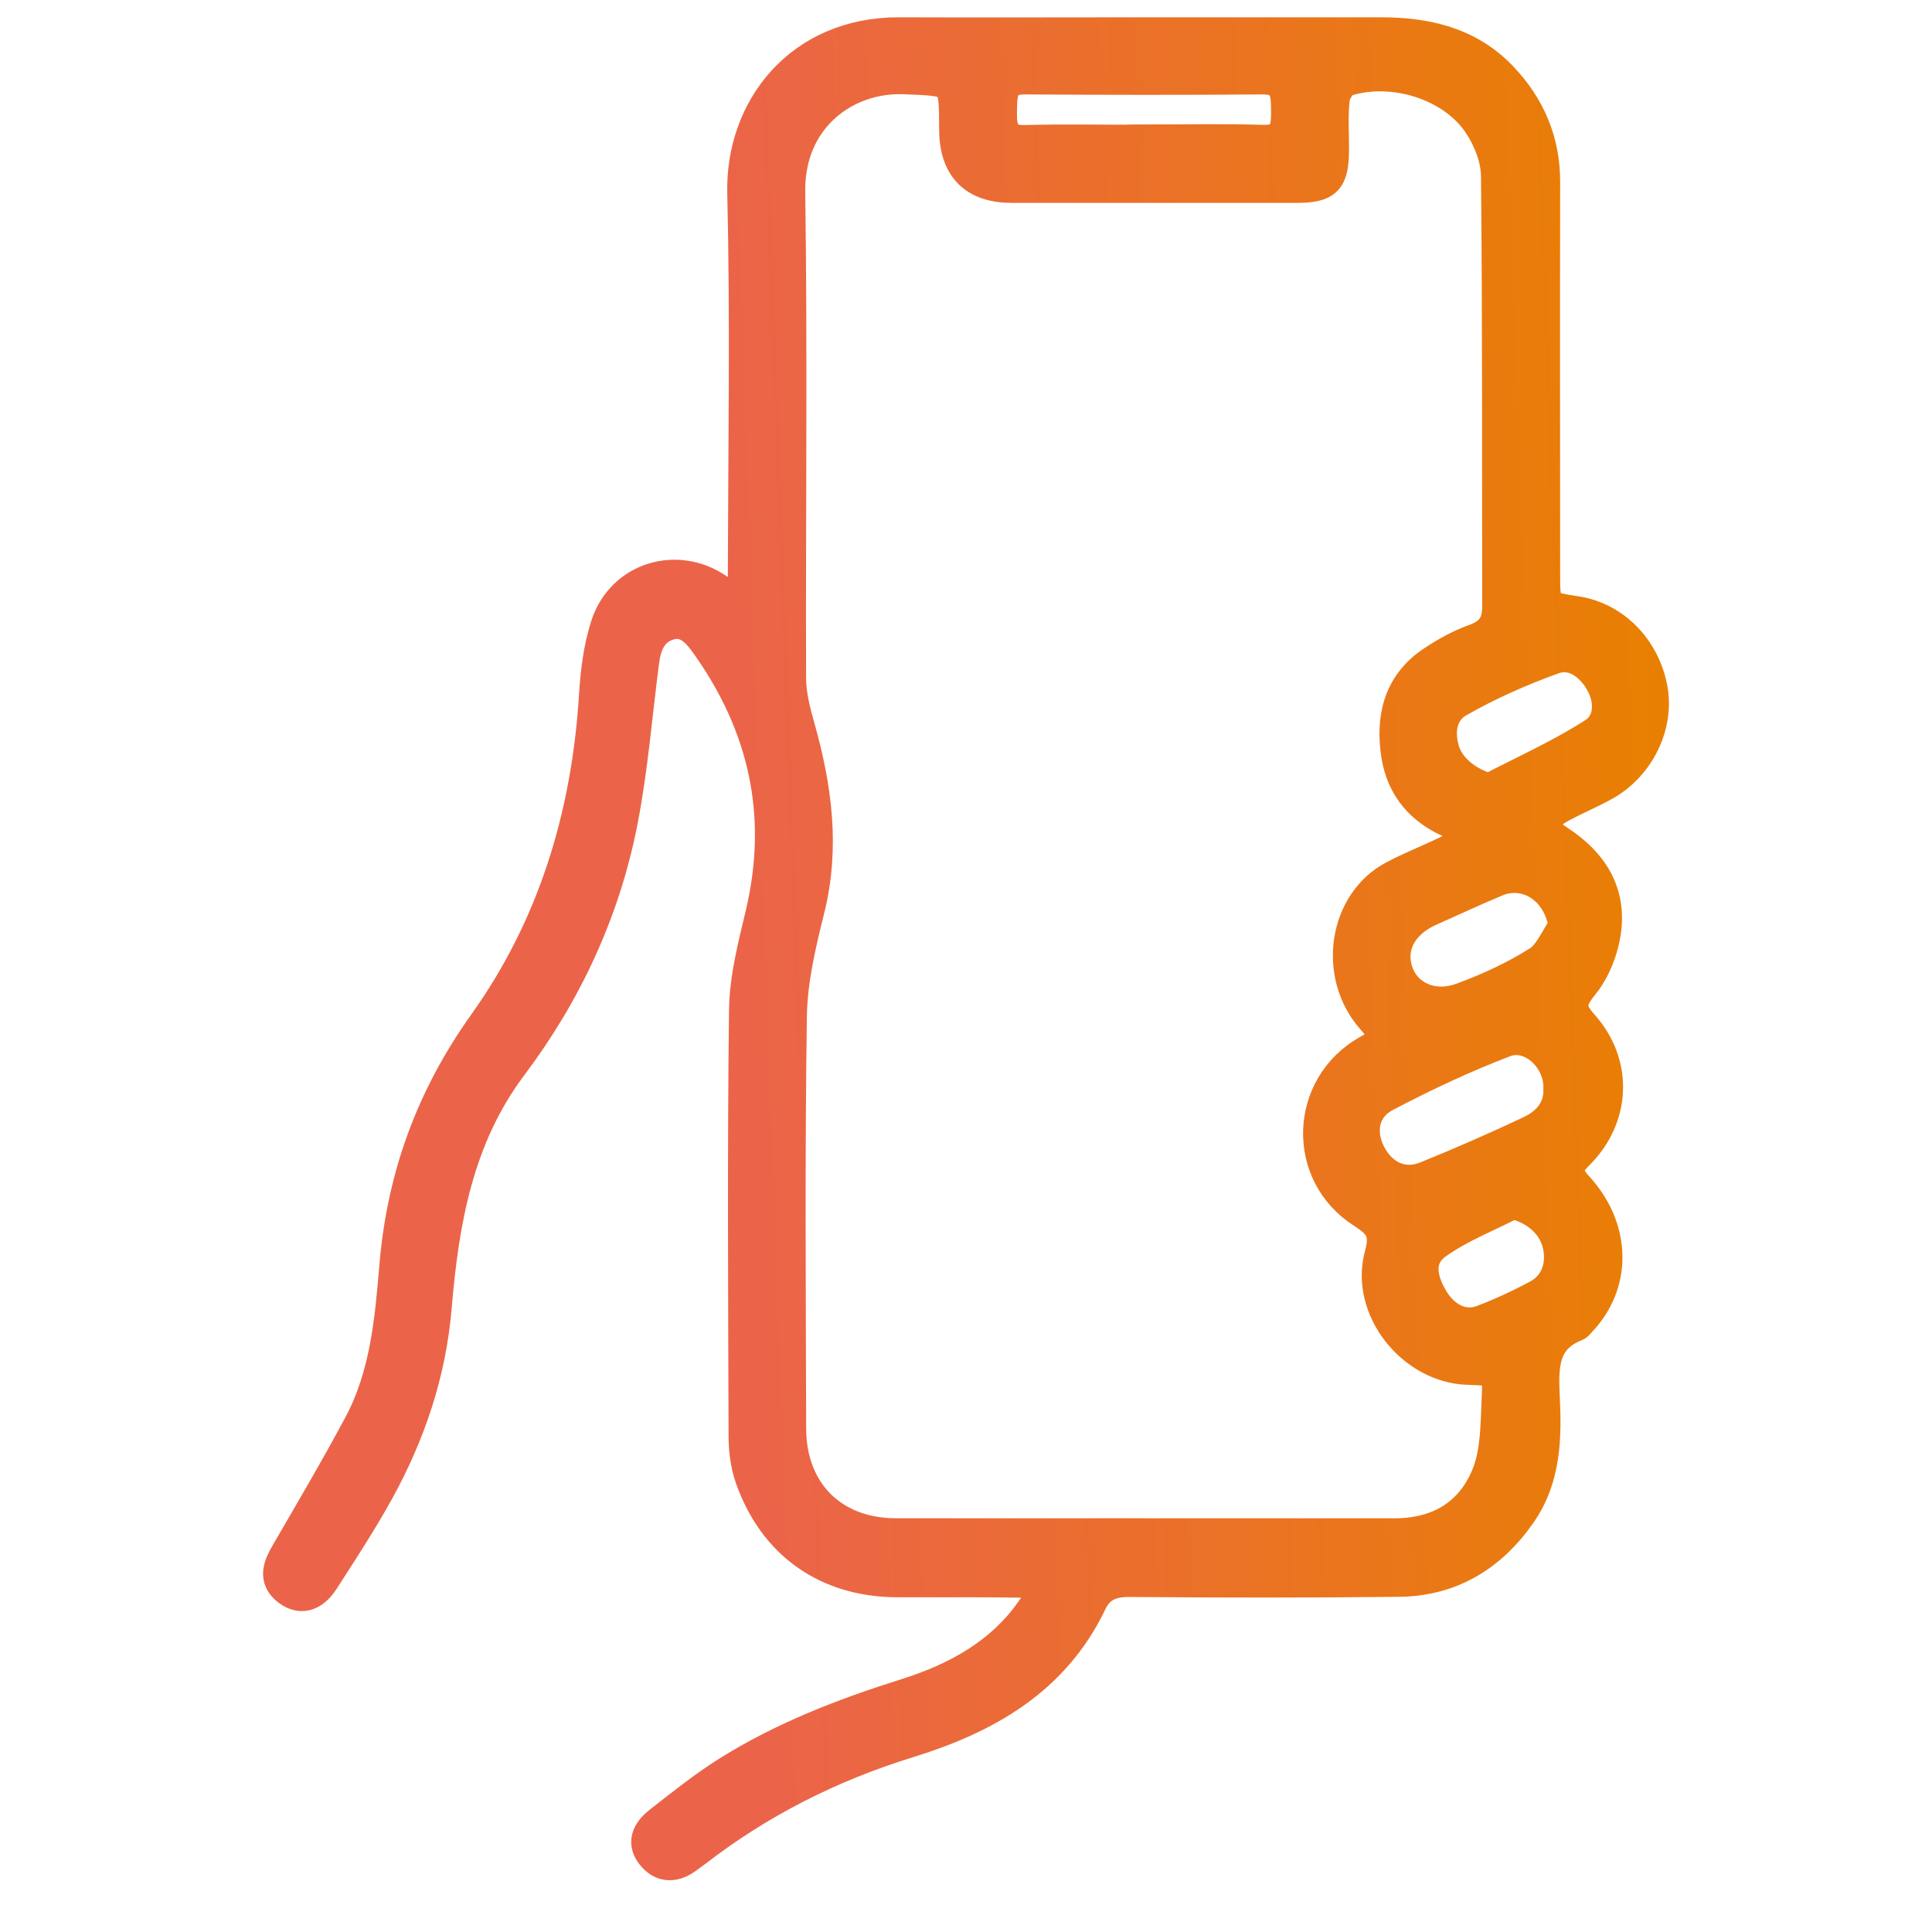 <svg xmlns="http://www.w3.org/2000/svg" width="56" height="56" viewBox="0 0 56 56" fill="none"><path d="M33.139 1.001C35.433 1.001 37.727 0.999 40.019 1.001C41.329 1.001 42.553 1.271 43.504 2.273C44.299 3.11 44.725 4.104 44.722 5.283C44.715 9.058 44.72 12.835 44.722 16.609C44.722 17.631 44.725 17.631 45.686 17.781C46.759 17.945 47.618 18.818 47.835 19.959C48.034 21.007 47.476 22.166 46.489 22.716C46.081 22.943 45.648 23.121 45.237 23.345C44.554 23.721 44.536 24.001 45.181 24.426C46.114 25.039 46.652 25.878 46.484 27.011C46.407 27.534 46.186 28.098 45.857 28.505C45.477 28.976 45.403 29.249 45.836 29.73C46.831 30.835 46.77 32.374 45.712 33.425C45.329 33.806 45.334 34.043 45.691 34.429C46.792 35.632 46.8 37.223 45.752 38.296C45.722 38.327 45.696 38.371 45.66 38.384C44.651 38.78 44.669 39.627 44.712 40.511C44.768 41.674 44.745 42.833 44.042 43.845C43.195 45.063 42.043 45.766 40.559 45.784C37.947 45.815 35.334 45.809 32.723 45.789C32.188 45.784 31.81 45.961 31.589 46.427C30.515 48.68 28.537 49.769 26.322 50.454C24.061 51.152 21.998 52.192 20.127 53.639C20.061 53.691 19.987 53.737 19.921 53.789C19.564 54.069 19.204 54.095 18.919 53.717C18.643 53.353 18.878 53.052 19.156 52.836C19.793 52.339 20.425 51.832 21.108 51.402C22.72 50.39 24.474 49.718 26.286 49.146C27.752 48.685 29.106 47.947 30.006 46.597C30.115 46.432 30.158 46.219 30.23 46.028C30.023 45.951 29.819 45.815 29.613 45.809C28.402 45.789 27.191 45.802 25.98 45.797C23.987 45.784 22.475 44.725 21.807 42.836C21.674 42.462 21.618 42.04 21.618 41.641C21.606 37.521 21.58 33.404 21.631 29.285C21.641 28.358 21.886 27.421 22.103 26.509C22.791 23.61 22.192 20.991 20.479 18.607C20.216 18.244 19.88 17.892 19.357 18.064C18.85 18.231 18.674 18.664 18.608 19.158C18.406 20.708 18.284 22.274 17.986 23.803C17.478 26.404 16.375 28.767 14.791 30.873C13.226 32.959 12.803 35.387 12.594 37.877C12.433 39.797 11.834 41.559 10.917 43.219C10.432 44.095 9.882 44.937 9.339 45.779C9.114 46.129 8.785 46.363 8.377 46.057C7.972 45.755 8.128 45.4 8.339 45.037C9.056 43.801 9.782 42.57 10.455 41.311C11.22 39.88 11.365 38.273 11.495 36.703C11.712 34.11 12.556 31.816 14.065 29.699C16.087 26.867 17.068 23.638 17.282 20.157C17.323 19.48 17.41 18.785 17.616 18.144C18.057 16.782 19.625 16.313 20.787 17.119C20.976 17.25 21.226 17.292 21.448 17.374C21.499 17.152 21.596 16.934 21.596 16.712C21.606 13.002 21.667 9.289 21.58 5.579C21.527 3.192 23.191 0.991 26.067 1.001C28.425 1.011 30.783 1.001 33.139 1.001ZM33.146 44.509C35.568 44.509 37.987 44.507 40.409 44.509C41.712 44.512 42.696 43.927 43.165 42.725C43.417 42.076 43.412 41.309 43.445 40.593C43.489 39.669 43.455 39.669 42.548 39.64C40.965 39.591 39.626 37.915 40.05 36.381C40.236 35.709 40.042 35.444 39.519 35.111C37.786 34.004 37.88 31.504 39.657 30.497C40.322 30.119 40.325 30.098 39.8 29.498C38.701 28.25 39.002 26.187 40.412 25.441C40.972 25.142 41.574 24.921 42.137 24.63C42.321 24.534 42.446 24.331 42.599 24.174C42.441 24.055 42.301 23.896 42.122 23.821C41.248 23.461 40.684 22.822 40.536 21.89C40.368 20.834 40.582 19.869 41.528 19.228C41.913 18.968 42.331 18.736 42.765 18.581C43.264 18.401 43.463 18.103 43.463 17.577C43.453 13.417 43.471 9.256 43.427 5.095C43.422 4.577 43.19 3.998 42.895 3.56C42.117 2.407 40.376 1.864 39.015 2.294C38.839 2.35 38.648 2.649 38.625 2.852C38.566 3.339 38.604 3.836 38.602 4.33C38.596 5.211 38.433 5.381 37.551 5.381C34.811 5.383 32.073 5.381 29.332 5.381C28.26 5.381 27.723 4.835 27.721 3.743C27.719 2.242 27.716 2.294 26.207 2.232C24.509 2.162 22.809 3.378 22.84 5.564C22.908 10.26 22.85 14.959 22.865 19.655C22.865 20.137 22.992 20.628 23.125 21.097C23.612 22.83 23.852 24.56 23.403 26.355C23.151 27.366 22.903 28.415 22.888 29.447C22.829 33.435 22.857 37.426 22.867 41.414C22.873 43.268 24.109 44.502 25.952 44.507C28.351 44.512 30.752 44.507 33.151 44.507L33.146 44.509ZM45.237 31.527C45.248 30.639 44.386 29.846 43.598 30.147C42.415 30.598 41.263 31.141 40.139 31.731C39.476 32.078 39.338 32.791 39.662 33.443C40.004 34.13 40.656 34.439 41.35 34.159C42.369 33.747 43.379 33.304 44.373 32.835C44.896 32.588 45.26 32.174 45.24 31.53L45.237 31.527ZM33.167 4.117V4.109C34.314 4.109 35.461 4.083 36.605 4.119C37.299 4.142 37.345 3.743 37.342 3.215C37.342 2.672 37.312 2.232 36.59 2.237C34.298 2.255 32.004 2.252 29.71 2.237C28.971 2.232 28.988 2.706 28.978 3.228C28.965 3.772 29.052 4.145 29.725 4.124C30.87 4.093 32.017 4.117 33.164 4.117H33.167ZM45.388 26.859C45.24 25.757 44.276 25.108 43.351 25.495C42.709 25.762 42.076 26.061 41.439 26.342C40.57 26.725 40.192 27.467 40.478 28.229C40.743 28.937 41.538 29.295 42.392 28.981C43.16 28.698 43.922 28.348 44.613 27.91C44.954 27.694 45.133 27.217 45.388 26.859ZM43.18 22.917C44.205 22.382 45.27 21.911 46.239 21.282C46.688 20.991 46.759 20.366 46.474 19.817C46.16 19.215 45.592 18.834 45.018 19.042C44.067 19.385 43.127 19.799 42.25 20.301C41.737 20.595 41.625 21.195 41.816 21.792C41.992 22.341 42.573 22.773 43.185 22.92L43.18 22.917ZM43.84 34.833C43.096 35.217 42.298 35.526 41.623 36.005C41.064 36.399 41.092 37.009 41.492 37.678C41.847 38.268 42.423 38.541 42.996 38.319C43.547 38.106 44.09 37.856 44.61 37.573C45.156 37.274 45.365 36.651 45.197 36.015C45.038 35.413 44.49 34.967 43.84 34.833Z" fill="url(#paint0_linear_2579_157886)" stroke="url(#paint1_linear_2579_157886)"></path><defs><linearGradient id="paint0_linear_2579_157886" x1="22.175" y1="40.874" x2="49.418" y2="39.877" gradientUnits="userSpaceOnUse"><stop stop-color="#EB6449"></stop><stop offset="1" stop-color="#E98000"></stop></linearGradient><linearGradient id="paint1_linear_2579_157886" x1="22.175" y1="40.874" x2="49.418" y2="39.877" gradientUnits="userSpaceOnUse"><stop stop-color="#EB6449"></stop><stop offset="1" stop-color="#E98000"></stop></linearGradient></defs></svg>
